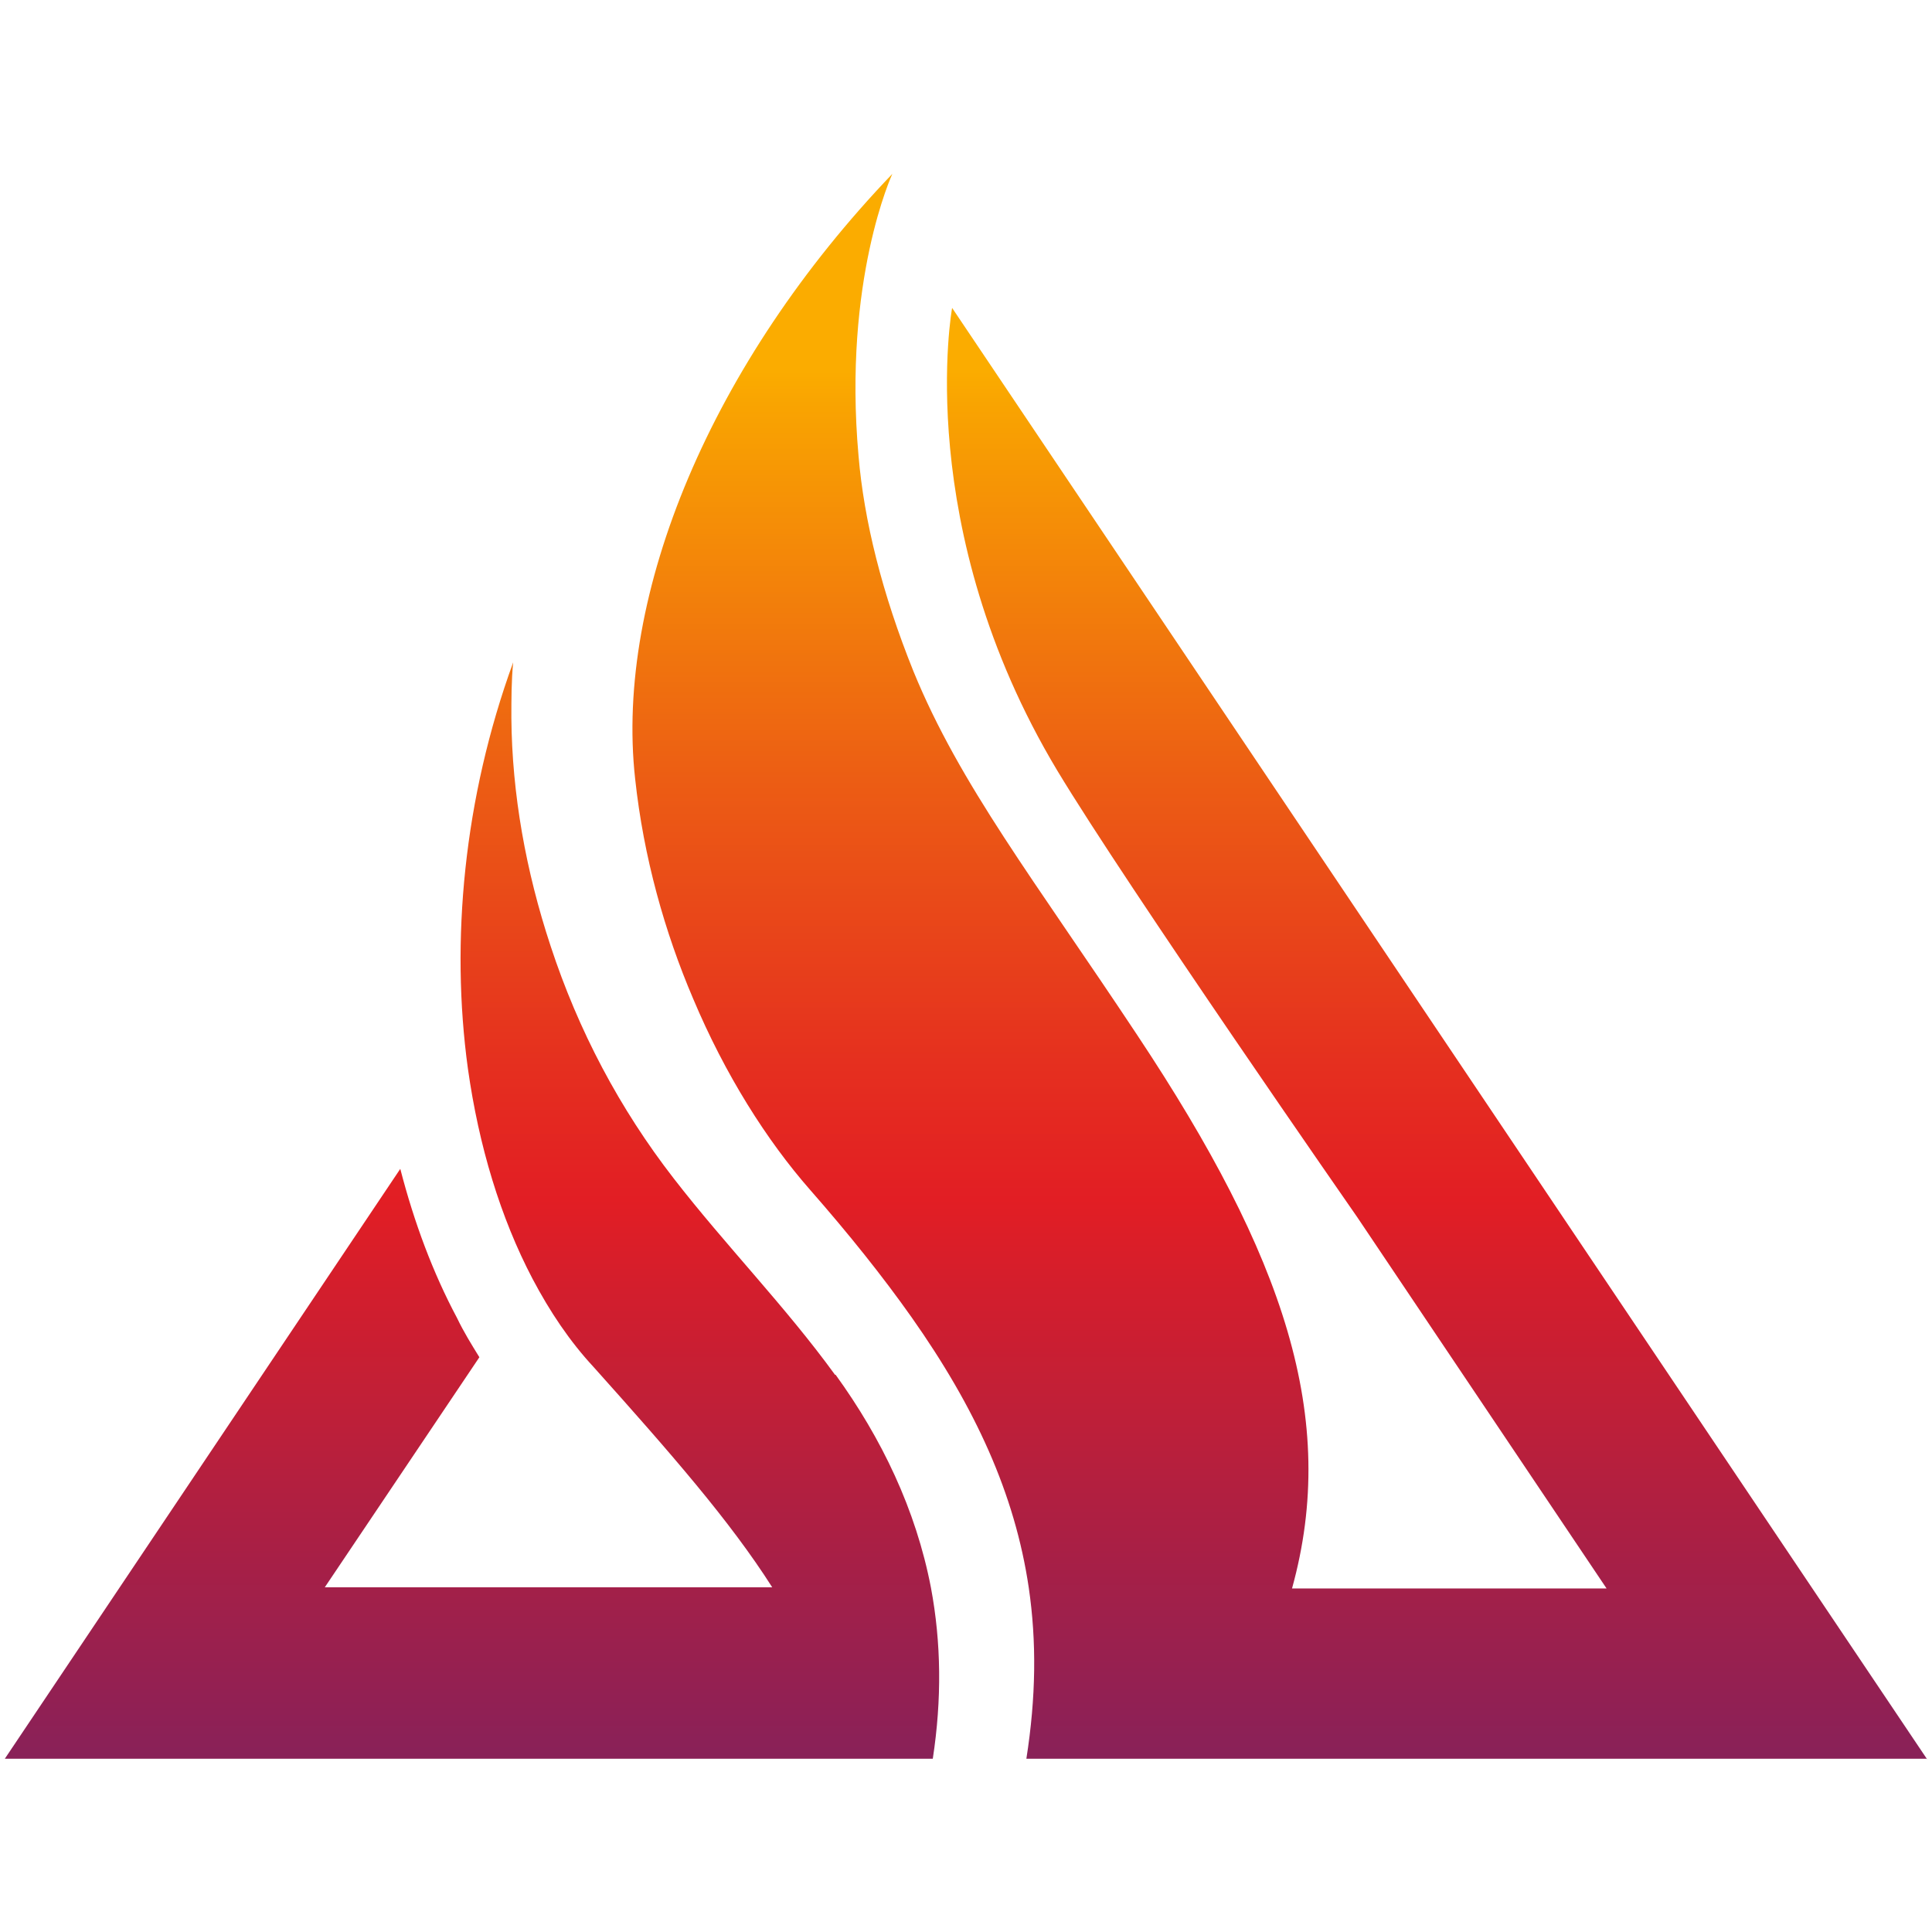 <svg viewBox="0 0 32 32" xmlns:xlink="http://www.w3.org/1999/xlink" xmlns="http://www.w3.org/2000/svg" data-name="Layer 1" id="Layer_1">
  <defs>
    <style>
      .cls-1 {
        fill: url(#linear-gradient);
      }
    </style>
    <linearGradient gradientUnits="userSpaceOnUse" y2="30.58" x2="16" y1="3.12" x1="16" id="linear-gradient">
      <stop stop-color="#fbac00" offset=".11"></stop>
      <stop stop-color="#f9a401" offset=".13"></stop>
      <stop stop-color="#ec5c14" offset=".36"></stop>
      <stop stop-color="#e52f1f" offset=".53"></stop>
      <stop stop-color="#e21e24" offset=".61"></stop>
      <stop stop-color="#ae1f42" offset=".8"></stop>
      <stop stop-color="#83215c" offset=".97"></stop>
    </linearGradient>
  </defs>
  <path d="M31.92,29.13h-14.92c.16-1.02.17-1.94.04-2.83-.23-1.56-.89-2.99-1.94-4.48-.48-.68-1.04-1.38-1.68-2.11-.72-.82-1.41-1.91-1.94-3.17-.47-1.1-.82-2.34-.96-3.64-.34-3.06,1.27-6.9,4.26-10.02,0,0-.82,1.76-.56,4.67.09,1.07.39,2.28.91,3.57.77,1.88,2,3.45,3.71,6.03,2.43,3.66,3.34,6.34,2.56,9.16h5.21l-4.13-6.15h0s-3.82-5.49-4.97-7.4c-2.41-4.02-1.74-7.66-1.74-7.66l16.15,24.04ZM13.83,22.77c-.82-1.13-1.81-2.14-2.67-3.25-.9-1.16-1.58-2.45-2.04-3.85-.41-1.24-.64-2.52-.65-3.78,0-.31,0-.62.03-.92-.82,2.25-1.04,4.62-.75,6.73.18,1.28.54,2.47,1.07,3.48.29.55.62,1.04,1.01,1.46,1.28,1.43,2.26,2.55,2.96,3.65h-7.41l2.56-3.81c-.13-.21-.26-.42-.37-.65-.4-.75-.71-1.58-.94-2.47L.08,29.13h15.37c.15-.98.14-1.92-.03-2.83-.25-1.3-.82-2.48-1.58-3.53Z" class="cls-1"></path>
</svg>